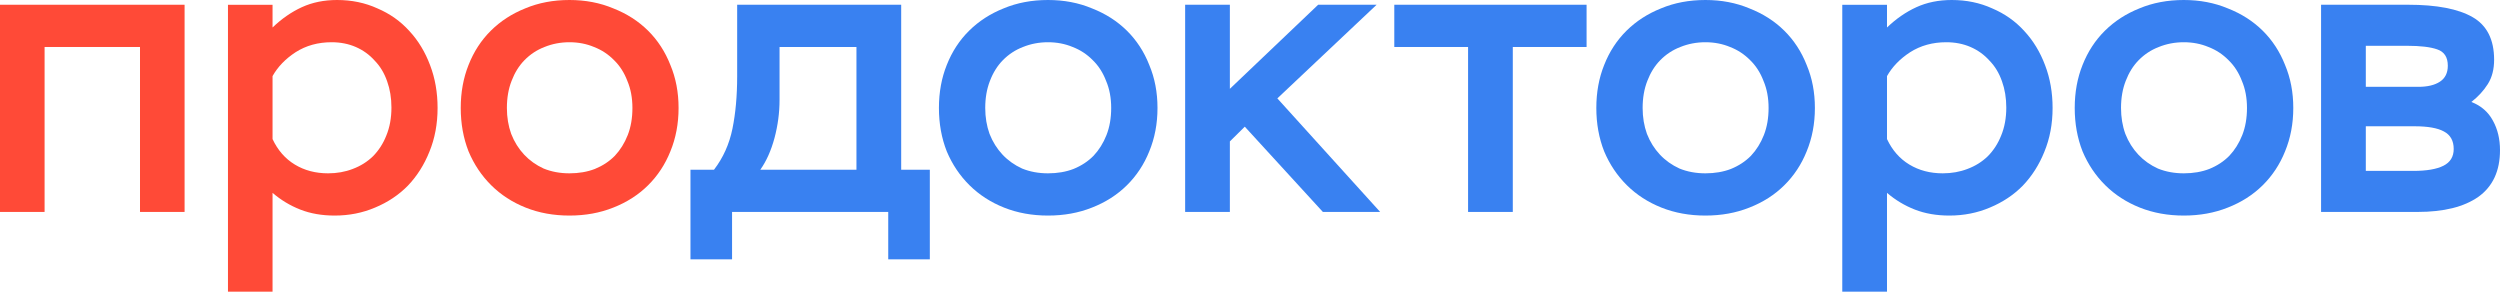 <?xml version="1.0" encoding="UTF-8"?> <svg xmlns="http://www.w3.org/2000/svg" width="320" height="38" viewBox="0 0 320 38" fill="none"><path d="M17.92 6.014H5.707V27.128H0V0.607H23.627V27.128H17.92V6.014Z" fill="#FF4A37"></path><path d="M29.18 0.612H34.886V3.519C36.054 2.397 37.306 1.53 38.641 0.918C39.975 0.306 41.477 0 43.146 0C45.015 0 46.733 0.357 48.302 1.071C49.904 1.751 51.272 2.72 52.406 3.978C53.541 5.202 54.425 6.664 55.059 8.364C55.694 10.03 56.01 11.849 56.01 13.821C56.01 15.861 55.66 17.732 54.959 19.432C54.292 21.098 53.374 22.543 52.206 23.767C51.038 24.957 49.637 25.892 48.001 26.572C46.4 27.252 44.681 27.592 42.846 27.592C41.21 27.592 39.742 27.337 38.44 26.827C37.139 26.317 35.954 25.603 34.886 24.685V37.333H29.18V0.612ZM41.995 22.186C43.129 22.186 44.18 21.999 45.148 21.625C46.149 21.251 47.017 20.707 47.751 19.993C48.485 19.245 49.053 18.361 49.453 17.341C49.887 16.287 50.104 15.097 50.104 13.771C50.104 12.546 49.92 11.425 49.553 10.404C49.186 9.35 48.652 8.466 47.951 7.752C47.284 7.004 46.483 6.426 45.549 6.018C44.614 5.61 43.58 5.406 42.445 5.406C40.71 5.406 39.175 5.831 37.84 6.681C36.538 7.531 35.554 8.551 34.886 9.741V17.8C35.554 19.228 36.505 20.316 37.74 21.064C38.974 21.812 40.393 22.186 41.995 22.186Z" fill="#FF4A37"></path><path d="M58.975 13.821C58.975 11.815 59.309 9.979 59.976 8.313C60.644 6.613 61.595 5.151 62.83 3.927C64.064 2.703 65.533 1.751 67.235 1.071C68.937 0.357 70.822 0 72.891 0C74.927 0 76.796 0.357 78.498 1.071C80.233 1.751 81.718 2.703 82.953 3.927C84.187 5.151 85.138 6.613 85.806 8.313C86.507 9.979 86.857 11.815 86.857 13.821C86.857 15.828 86.507 17.681 85.806 19.381C85.138 21.047 84.187 22.492 82.953 23.716C81.718 24.94 80.233 25.892 78.498 26.572C76.796 27.252 74.927 27.592 72.891 27.592C70.856 27.592 68.987 27.252 67.285 26.572C65.583 25.892 64.114 24.94 62.88 23.716C61.645 22.492 60.677 21.047 59.976 19.381C59.309 17.681 58.975 15.828 58.975 13.821ZM64.882 13.821C64.882 15.012 65.066 16.117 65.433 17.137C65.833 18.157 66.384 19.041 67.085 19.789C67.785 20.537 68.62 21.132 69.587 21.574C70.588 21.982 71.69 22.186 72.891 22.186C74.093 22.186 75.177 21.999 76.145 21.625C77.146 21.217 77.997 20.656 78.698 19.942C79.399 19.194 79.949 18.31 80.35 17.29C80.75 16.27 80.95 15.114 80.95 13.821C80.95 12.529 80.733 11.373 80.3 10.353C79.899 9.299 79.332 8.415 78.598 7.701C77.864 6.953 77.012 6.392 76.045 6.018C75.077 5.61 74.026 5.406 72.891 5.406C71.757 5.406 70.689 5.61 69.688 6.018C68.72 6.392 67.869 6.953 67.135 7.701C66.434 8.415 65.883 9.299 65.483 10.353C65.082 11.373 64.882 12.529 64.882 13.821Z" fill="#FF4A37"></path><path d="M88.38 21.722H91.394C92.566 20.192 93.353 18.441 93.755 16.469C94.156 14.497 94.357 12.27 94.357 9.788V0.607H115.352V21.722H119.018V33.198H113.694V27.128H93.704V33.198H88.38V21.722ZM109.626 21.722V6.014H99.782V12.797C99.782 14.429 99.564 16.061 99.129 17.693C98.694 19.291 98.091 20.634 97.321 21.722H109.626Z" fill="#3981F1"></path><path d="M120.183 13.821C120.183 11.815 120.518 9.979 121.188 8.313C121.857 6.613 122.812 5.151 124.051 3.927C125.289 2.703 126.763 1.751 128.47 1.071C130.178 0.357 132.07 0 134.146 0C136.188 0 138.064 0.357 139.771 1.071C141.512 1.751 143.002 2.703 144.241 3.927C145.48 5.151 146.435 6.613 147.104 8.313C147.807 9.979 148.159 11.815 148.159 13.821C148.159 15.828 147.807 17.681 147.104 19.381C146.435 21.047 145.48 22.492 144.241 23.716C143.002 24.94 141.512 25.892 139.771 26.572C138.064 27.252 136.188 27.592 134.146 27.592C132.104 27.592 130.228 27.252 128.521 26.572C126.813 25.892 125.34 24.94 124.101 23.716C122.862 22.492 121.891 21.047 121.188 19.381C120.518 17.681 120.183 15.828 120.183 13.821ZM126.11 13.821C126.11 15.012 126.294 16.117 126.662 17.137C127.064 18.157 127.617 19.041 128.32 19.789C129.023 20.537 129.86 21.132 130.831 21.574C131.836 21.982 132.941 22.186 134.146 22.186C135.351 22.186 136.44 21.999 137.411 21.625C138.415 21.217 139.269 20.656 139.972 19.942C140.675 19.194 141.228 18.31 141.63 17.29C142.031 16.27 142.232 15.114 142.232 13.821C142.232 12.529 142.015 11.373 141.579 10.353C141.178 9.299 140.608 8.415 139.872 7.701C139.135 6.953 138.281 6.392 137.31 6.018C136.339 5.61 135.284 5.406 134.146 5.406C133.008 5.406 131.936 5.61 130.932 6.018C129.961 6.392 129.107 6.953 128.37 7.701C127.667 8.415 127.114 9.299 126.713 10.353C126.311 11.373 126.11 12.529 126.11 13.821Z" fill="#3981F1"></path><path d="M151.698 0.607H157.423V11.369L168.724 0.607H176.207L163.5 12.593L176.66 27.128H169.327L159.333 16.214L157.423 18.101V27.128H151.698V0.607Z" fill="#3981F1"></path><path d="M178.47 0.607H203.082V6.014H193.638V27.128H187.914V6.014H178.47V0.607Z" fill="#3981F1"></path><path d="M204.33 13.821C204.33 11.815 204.665 9.979 205.336 8.313C206.005 6.613 206.958 5.151 208.197 3.927C209.436 2.703 210.91 1.751 212.618 1.071C214.325 0.357 216.217 0 218.293 0C220.336 0 222.21 0.357 223.918 1.071C225.66 1.751 227.149 2.703 228.388 3.927C229.627 5.151 230.582 6.613 231.251 8.313C231.955 9.979 232.306 11.815 232.306 13.821C232.306 15.828 231.955 17.681 231.251 19.381C230.582 21.047 229.627 22.492 228.388 23.716C227.149 24.94 225.66 25.892 223.918 26.572C222.21 27.252 220.336 27.592 218.293 27.592C216.251 27.592 214.375 27.252 212.668 26.572C210.96 25.892 209.486 24.94 208.248 23.716C207.009 22.492 206.038 21.047 205.336 19.381C204.665 17.681 204.33 15.828 204.33 13.821ZM210.257 13.821C210.257 15.012 210.442 16.117 210.809 17.137C211.211 18.157 211.763 19.041 212.467 19.789C213.169 20.537 214.008 21.132 214.978 21.574C215.982 21.982 217.087 22.186 218.293 22.186C219.498 22.186 220.587 21.999 221.558 21.625C222.562 21.217 223.416 20.656 224.12 19.942C224.822 19.194 225.375 18.31 225.776 17.29C226.178 16.27 226.379 15.114 226.379 13.821C226.379 12.529 226.161 11.373 225.726 10.353C225.325 9.299 224.755 8.415 224.019 7.701C223.281 6.953 222.428 6.392 221.457 6.018C220.487 5.61 219.431 5.406 218.293 5.406C217.154 5.406 216.083 5.61 215.079 6.018C214.108 6.392 213.253 6.953 212.517 7.701C211.813 8.415 211.262 9.299 210.859 10.353C210.459 11.373 210.257 12.529 210.257 13.821Z" fill="#3981F1"></path><path d="M235.811 0.612H241.536V3.519C242.708 2.397 243.963 1.53 245.303 0.918C246.642 0.306 248.149 0 249.824 0C251.698 0 253.423 0.357 254.997 1.071C256.603 1.751 257.976 2.72 259.115 3.978C260.253 5.202 261.141 6.664 261.777 8.364C262.414 10.03 262.731 11.849 262.731 13.821C262.731 15.861 262.38 17.732 261.676 19.432C261.007 21.098 260.087 22.543 258.914 23.767C257.742 24.957 256.335 25.892 254.696 26.572C253.088 27.252 251.363 27.592 249.522 27.592C247.881 27.592 246.408 27.337 245.102 26.827C243.796 26.317 242.607 25.603 241.536 24.685V37.333H235.811V0.612ZM248.669 22.186C249.807 22.186 250.862 21.999 251.832 21.625C252.837 21.251 253.708 20.707 254.444 19.993C255.18 19.245 255.75 18.361 256.152 17.341C256.587 16.287 256.805 15.097 256.805 13.771C256.805 12.546 256.62 11.425 256.253 10.404C255.884 9.35 255.348 8.466 254.645 7.752C253.975 7.004 253.172 6.426 252.235 6.018C251.296 5.61 250.258 5.406 249.12 5.406C247.38 5.406 245.839 5.831 244.5 6.681C243.194 7.531 242.206 8.551 241.536 9.741V17.8C242.206 19.228 243.16 20.316 244.399 21.064C245.638 21.812 247.061 22.186 248.669 22.186Z" fill="#3981F1"></path><path d="M265.565 13.821C265.565 11.815 265.9 9.979 266.569 8.313C267.24 6.613 268.193 5.151 269.432 3.927C270.671 2.703 272.145 1.751 273.851 1.071C275.56 0.357 277.452 0 279.528 0C281.569 0 283.445 0.357 285.153 1.071C286.894 1.751 288.384 2.703 289.623 3.927C290.862 5.151 291.816 6.613 292.486 8.313C293.188 9.979 293.54 11.815 293.54 13.821C293.54 15.828 293.188 17.681 292.486 19.381C291.816 21.047 290.862 22.492 289.623 23.716C288.384 24.94 286.894 25.892 285.153 26.572C283.445 27.252 281.569 27.592 279.528 27.592C277.486 27.592 275.61 27.252 273.902 26.572C272.195 25.892 270.721 24.94 269.483 23.716C268.244 22.492 267.273 21.047 266.569 19.381C265.9 17.681 265.565 15.828 265.565 13.821ZM271.491 13.821C271.491 15.012 271.675 16.117 272.044 17.137C272.446 18.157 272.998 19.041 273.702 19.789C274.404 20.537 275.241 21.132 276.213 21.574C277.217 21.982 278.322 22.186 279.528 22.186C280.733 22.186 281.821 21.999 282.792 21.625C283.797 21.217 284.651 20.656 285.353 19.942C286.057 19.194 286.609 18.31 287.011 17.29C287.413 16.27 287.614 15.114 287.614 13.821C287.614 12.529 287.396 11.373 286.961 10.353C286.558 9.299 285.99 8.415 285.252 7.701C284.516 6.953 283.663 6.392 282.691 6.018C281.72 5.61 280.666 5.406 279.528 5.406C278.389 5.406 277.318 5.61 276.314 6.018C275.342 6.392 274.488 6.953 273.752 7.701C273.048 8.415 272.497 9.299 272.094 10.353C271.692 11.373 271.491 12.529 271.491 13.821Z" fill="#3981F1"></path><path d="M297.097 0.607H308.247C311.896 0.607 314.642 1.134 316.485 2.188C318.325 3.243 319.247 5.062 319.247 7.646C319.247 8.87 318.979 9.907 318.443 10.757C317.908 11.607 317.204 12.372 316.334 13.052C317.573 13.528 318.493 14.327 319.096 15.449C319.698 16.537 320 17.795 320 19.223C320 21.875 319.08 23.864 317.237 25.19C315.397 26.482 312.802 27.128 309.452 27.128H297.097V0.607ZM302.824 16.163V21.875H308.901C310.607 21.875 311.896 21.654 312.768 21.212C313.638 20.77 314.074 20.056 314.074 19.07C314.074 18.016 313.655 17.268 312.818 16.826C312.014 16.384 310.758 16.163 309.051 16.163H302.824ZM302.824 5.861V11.114H309.553C310.725 11.114 311.647 10.893 312.315 10.451C312.986 10.009 313.32 9.329 313.32 8.411C313.32 7.323 312.869 6.626 311.963 6.32C311.093 6.014 309.804 5.861 308.096 5.861H302.824Z" fill="#3981F1"></path></svg> 